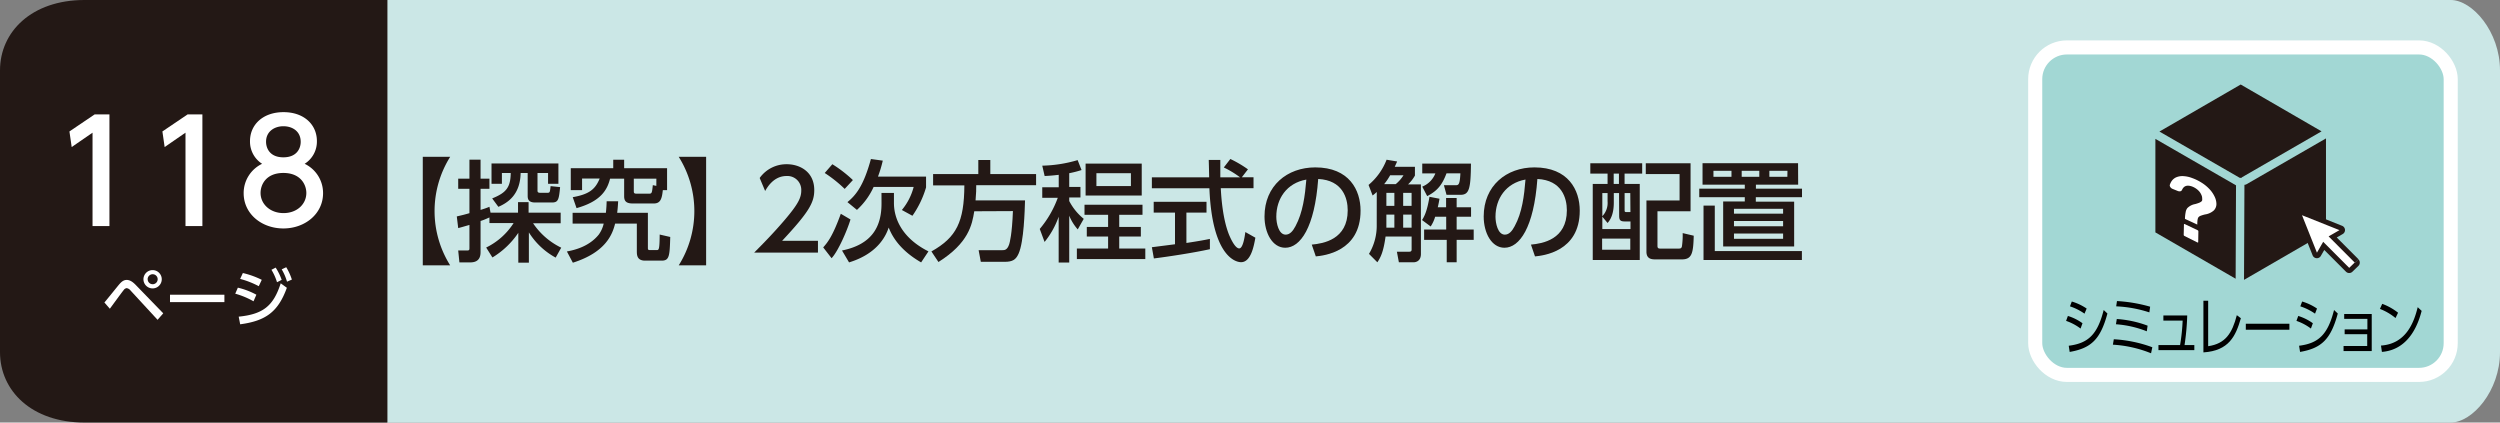 <svg xmlns="http://www.w3.org/2000/svg" width="710" height="120" viewBox="0 0 710 120"><rect x="0" y="0" width="710" height="120" fill="#808080" stroke="none"/><defs><style>.cls-1{fill:#cbe7e6;}.cls-2{fill:#231815;}.cls-3,.cls-5{fill:#fff;}.cls-4{fill:#a2d7d4;stroke:#fff;stroke-width:4px;}.cls-4,.cls-5{stroke-miterlimit:10;}.cls-5{stroke:#231815;stroke-width:1.42px;}</style></defs><g id="レイヤー_2" data-name="レイヤー 2"><g id="レイヤー_3" data-name="レイヤー 3"><path class="cls-1" d="M110,0H696c6.16,0,14,9,14,20v80c0,11-7.83,20-14,20H110Z"/><path class="cls-2" d="M110,120H24c-15,0-24-9-24-20V20C0,9,9,0,24,0h86Z"/><path class="cls-3" d="M29.65,85.91c.68-.79,3.58-4.41,4.19-5.13.85-1,1.46-1.28,2.16-1.28s1.52.34,2.6,1.48l7.76,8-1.61,1.85-7.68-8.33a1.7,1.7,0,0,0-1.1-.67,1.24,1.24,0,0,0-.85.56c-.66.81-3.37,4.55-3.92,5.29ZM45.94,79.3a2.6,2.6,0,1,1-2.59-2.59A2.6,2.6,0,0,1,45.94,79.3Zm-4,0a1.42,1.42,0,1,0,1.42-1.42A1.43,1.43,0,0,0,41.93,79.3Z"/><path class="cls-3" d="M63.73,83.7v2.1H48.28V83.7Z"/><path class="cls-3" d="M72,85.57a22.73,22.73,0,0,0-5.19-2.16l.74-1.71a20.59,20.59,0,0,1,5.26,2Zm-4.21,4.36c6.88-.69,9.86-3,11.93-9.47l1.75,1.27C79,88.54,75.5,91.13,68.21,92.1Zm5.7-8.65a24.51,24.51,0,0,0-5.29-2.07l.77-1.67a24.14,24.14,0,0,1,5.37,1.93ZM78.29,76A16.27,16.27,0,0,1,80,79.48l-1.33.67a15.25,15.25,0,0,0-1.58-3.53Zm3-.11a16,16,0,0,1,1.6,3.51L81.51,80A14.64,14.64,0,0,0,80,76.49Z"/><path class="cls-3" d="M26.88,32.49h4.2V64.2h-4.8V37.68l-5.92,4.08-.64-4.43Z"/><path class="cls-3" d="M53.28,32.49h4.2V64.2h-4.8V37.68l-5.92,4.08-.64-4.43Z"/><path class="cls-3" d="M91.75,54.88c0,5.84-5.12,10-11.27,10s-11.28-4.12-11.28-10a9.2,9.2,0,0,1,5.24-8.36A7.47,7.47,0,0,1,71,40.08c0-4.71,3.72-8.23,9.52-8.23S90,35.37,90,40.08a7.45,7.45,0,0,1-3.48,6.44A9.2,9.2,0,0,1,91.75,54.88ZM87,54.8c0-2.32-1.6-5.68-6.52-5.68S74,52.44,74,54.8c0,3.16,2.72,5.72,6.52,5.72S87,58,87,54.8ZM85.4,40.28c0-3-2.36-4.43-4.92-4.43s-4.92,1.51-4.92,4.39c0,1.92,1.12,4.44,4.92,4.44S85.4,42.16,85.4,40.28Z"/><path class="cls-2" d="M120.07,75.36V44.54h7.78a29,29,0,0,0,0,30.82Z"/><path class="cls-2" d="M138.07,70.3a19.22,19.22,0,0,0,7.79-6.94H139V61.75c-1.09.49-1.8.8-2.52,1v8.77c0,1-.12,3-2.91,3h-3.1l-.34-3.38h2.51c.65,0,.68-.19.68-.71V63.88c-2.14.62-2.39.69-3.19.9l-.4-3.31c1-.25,1.73-.38,3.59-.93V53.62h-3.19V50.74h3.19v-5.4h3.16v5.4H139v2.88h-2.52v6c1.18-.37,1.77-.58,2.52-.89l.31,1.67h7.81v-3h3v3h9.11v3h-7.84a20.2,20.2,0,0,0,8,6.94l-1.58,2.82A20.58,20.58,0,0,1,150.2,66v8.59h-3V66.12a23.51,23.51,0,0,1-7.35,7Zm1.71-13.95c4-1.61,5.21-3.13,5.27-7.22h-2.51V52.2h-2.95V46.43h19V52.2h-2.94V49.13h-3v5c0,.37.12.62.71.62h2.14c.68,0,.68-.19.87-1.89l2.7.28c-.34,3.59-.53,4.37-2.33,4.37H152c-2.14,0-2.14-1.24-2.14-2V49.13h-2c-.12,6.23-3.69,8.46-6.32,9.61Z"/><path class="cls-2" d="M175.56,57.16c-.07.93-.07,1.58-.28,3.28H184v9.77c0,.65,0,.81.62.81h1.95c.56,0,.75-.28.78-4.41l3,.69c-.16,5.3-.22,6.72-2.42,6.72h-4.72c-2.35,0-2.35-1.67-2.35-2.76V63.51h-6.17c-.75,3-2.61,8.13-12,11.1L161,71.42c1.74-.34,6.17-1.21,9.06-4.81a8.59,8.59,0,0,0,1.39-3.1h-8.83V60.44h9.45c.16-1.45.19-2.29.22-3.28ZM188.24,54c-.25,2.55-.72,3.79-2.58,3.79H179.8c-1.7,0-2.54-.44-2.54-2.05v-5h-4c-.8,3.19-2.63,6.45-9.52,8.37L162.66,56c4.71-.84,6.41-2.26,7.65-5.3h-5V54H162.1V47.76h12.06V45.37h3.1v2.39h12.19V54Zm-1.83-3.25H180v3.53c0,.37,0,.72.71.72h3.69c.72,0,.78-.25,1-2.42l1,.21Z"/><path class="cls-2" d="M200.54,44.54V75.36h-7.78a29,29,0,0,0,0-30.82Z"/><path class="cls-2" d="M232.3,68.38v3.35H214.19c2.7-2.7,5.55-5.61,8.72-9.33,3.75-4.41,4.65-6.24,4.65-8.31a3.94,3.94,0,0,0-4.19-4.1c-3.66,0-5.49,3.26-6.07,4.25l-1.55-3.69a9.31,9.31,0,0,1,7.72-3.91c3.5,0,7.78,2,7.78,7.35,0,3.51-1.46,6.2-9.12,14.39Z"/><path class="cls-2" d="M241.54,62.33c-.9,3-3.48,9-5.37,11l-2.38-3.07c1.17-1.33,2.63-3,5-9.55Zm-1.65-8.68a36.88,36.88,0,0,0-5.67-4.52l2.17-2.49a36,36,0,0,1,5.83,4.5Zm10.45,1.15h3.54v2.88c0,4.22,2.14,9.86,9.8,13.71l-2.08,3.13c-6.79-3.91-8.59-8.37-9.21-9.89-.59,1.7-2.61,7.25-11.26,9.89l-2-3.38c8.59-1.74,11.22-6.85,11.22-13.33Zm.37-9.18a35.43,35.43,0,0,1-1.36,4.53H263v3.07a27.51,27.51,0,0,1-3.87,8.06l-3-1.64a16.83,16.83,0,0,0,3.35-6.55H248.11a20,20,0,0,1-4.74,6.52l-2.7-2.21c2.45-2,4.62-4.71,6.67-12.24Z"/><path class="cls-2" d="M276.69,60c-.62,3.81-1.58,9-10.17,14.41l-2-3c7.13-4,9.3-8.41,9.36-18.76H265V49.44h12.84v-4h3.41v4h13V52.6h-17c0,1.08,0,2.32-.19,4.31h14.05c-.09,2.91-.31,11.75-1.83,15.13-.77,1.7-1.67,2.32-4,2.32h-6.73l-.62-3.31h6.76c.56,0,1.37,0,1.92-1.68.13-.4.81-2.73,1.06-9.42Z"/><path class="cls-2" d="M300.68,49.65c-2.13.25-3,.28-4,.34L296,47.05a38,38,0,0,0,10.05-1.58l1.11,2.82a28.36,28.36,0,0,1-3.5.9v3.9h3.19v3h-3.19v1a16.07,16.07,0,0,0,4.12,5.06l-1.7,3a13.56,13.56,0,0,1-2.42-3.9v13.3h-3v-13a23.93,23.93,0,0,1-4,7.16l-1.37-3.69a29.25,29.25,0,0,0,5.12-8.84H296v-3h4.68Zm23.79,8.5V61h-6.61v3.44H324v2.73h-6.14v3.41h7.41v3H305.83v-3h8.87V67.17h-6.05V64.44h6.05V61H308V58.15Zm-.22-11.69v9.08H308.31V46.46Zm-12.87,2.73v3.66h9.8V49.19Z"/><path class="cls-2" d="M352.68,50.34H356v3.1h-9.3c.13,2.35.5,8.71,2.39,13.33.16.34,1.55,3.78,2.85,3.78,1.06,0,1.55-3.22,1.74-4.65l2.85,1.61c-.43,2.39-1.27,6.95-4.06,6.95-1.86,0-8.25-2.14-9-21H327.13v-3.1H343.4c0-.69-.09-4.13-.12-4.94h3.29c0,1.93,0,3.7,0,4.94h5.61a27.5,27.5,0,0,0-4.62-2.8l1.86-2.41a33.08,33.08,0,0,1,5,2.94ZM327.13,70.21l6.57-.84v-9h-6.05V57.31h15v3.07h-5.71V69c3.57-.53,5.46-.9,6.67-1.15v2.92c-5.05,1.11-12.25,2.17-15.91,2.63Z"/><path class="cls-2" d="M372.54,69.47c3.29-.31,10.21-1.43,10.21-9.74,0-3.44-1.43-8.56-8.38-8.9-1,13.8-5.08,19.53-9.36,19.53-3.6,0-5.89-4.12-5.89-8.89,0-8.72,6.45-13.93,14.42-13.93,9.64,0,12.86,6.45,12.86,12.28,0,11.72-10.51,12.78-12.71,13Zm-10.07-7.91c0,1.8.65,5.08,2.66,5.08,1.18,0,2.05-1,2.79-2.41C370,60.38,370.62,55.64,371,51,365.41,52,362.47,56.44,362.47,61.56Z"/><path class="cls-2" d="M391,54.52a11.73,11.73,0,0,1-1.18,1l-1.15-3a17.51,17.51,0,0,0,5.12-7.16l3,.5c-.25.56-.38.86-.69,1.52h5.74v2.48a10.83,10.83,0,0,1-1.95,2.51h3.65V72.1c0,2.23-1.64,2.39-2.1,2.39h-4.16l-.56-3H400c.49,0,.9,0,.9-.62V67.17H393.5c-.62,4.53-1.46,6-2.33,7.32l-2.38-2.39a15.55,15.55,0,0,0,2.2-8.22Zm5.39-2.23a10.39,10.39,0,0,0,2.2-2.51H394.8a17,17,0,0,1-1.7,2.51Zm-2.66,2.48v3.69H396V54.77Zm0,6.17v3.72H396V60.94Zm4.77-6.17v3.69h2.39V54.77Zm0,6.17v3.72h2.39V60.94Zm9.08.62a10.18,10.18,0,0,1-1.27,2.76l-2.45-1.83c.56-.9,1.4-2.26,2.11-6.6l2.85.55c-.15.87-.27,1.49-.49,2.42h2.36V56.23h3v2.63h4.09v2.7h-4.09v3.63h4.84v2.94h-4.84v6.36h-2.82V68.13h-6.42V65.19h6.27V61.56Zm10.17-15.1c-.06,7.25-.52,8.87-3,8.87h-3.94l-.74-2.73h3.25c.87,0,1.27,0,1.43-3.38h-3.94c-1.18,3.13-2.48,4.93-5.49,6.48L403.92,53a6.65,6.65,0,0,0,3.72-3.75h-3.72V46.46Z"/><path class="cls-2" d="M434.79,69.47c3.29-.31,10.2-1.43,10.2-9.74,0-3.44-1.42-8.56-8.37-8.9-1,13.8-5.08,19.53-9.36,19.53-3.6,0-5.89-4.12-5.89-8.89,0-8.72,6.45-13.93,14.41-13.93,9.65,0,12.87,6.45,12.87,12.28,0,11.72-10.51,12.78-12.71,13Zm-10.07-7.91c0,1.8.65,5.08,2.66,5.08,1.18,0,2.05-1,2.79-2.41,2.11-3.85,2.7-8.59,3.07-13.24C427.66,52,424.72,56.44,424.72,61.56Z"/><path class="cls-2" d="M466.38,46.37v2.94h-5v2.92h4.31V73.84H452.34V52.23h4.21V49.31h-4.9V46.37Zm-6.57,8.46h-1.49V57.5c0,3.13-.84,4.77-1.77,5.83l-1.49-1.8v3.53h8V62.89h-1.61c-1.24,0-1.61-.34-1.61-1.61Zm-3.26,0h-1.49V61.4a5.46,5.46,0,0,0,1.49-4.21ZM463,67.76h-8v3.16h8Zm-3.22-18.45h-1.49v2.92h1.49ZM463,54.83h-1.61v4.65c0,.68,0,.75.65.75h1ZM480.12,60h-9.4v9.83c0,.68.28.77.9.77h4.9c.68,0,1,0,1.15-.65a22.09,22.09,0,0,0,.21-3.75l3.14.74c-.13,4.9-.47,6.73-3.38,6.73h-7.38c-1,0-2.67,0-2.67-2.17V56.94H477v-7.5H467.4V46.37h12.72Z"/><path class="cls-2" d="M510.68,52.44h-12v1.15h13.09V56H498.65v1.27h10.89V70H489.38V57.22h6.14V56H482.59V53.59h12.93V52.44h-12v-6.1h27.13Zm1.06,18.86v2.54H483.8V58.4H487V71.3Zm-20-22.79h-5.12v1.7h5.12ZM506.4,59.3H492.45v1.39H506.4Zm0,3.47H492.45v1.49H506.4Zm0,3.56H492.45v1.49H506.4Zm-6.76-17.82h-5v1.7h5Zm8,0H502.5v1.7h5.11Z"/><rect class="cls-4" x="578" y="13.47" width="118" height="93" rx="9"/><path d="M590.88,93.31a14.82,14.82,0,0,0-4.11-2.18l.51-1.4a14.15,14.15,0,0,1,4.15,2.07Zm-3.36,4.88c5.63-.7,8.18-3.29,9.93-10.15l1.06,1c-2,7.43-4.71,9.86-10.72,10.91ZM592,89.08A15.87,15.87,0,0,0,587.87,87l.52-1.37a15.26,15.26,0,0,1,4.22,2Z"/><path d="M610.9,100.33a34.17,34.17,0,0,0-10.84-2.44l.26-1.54a37.53,37.53,0,0,1,10.94,2.27Zm-1.21-6.24a29.31,29.31,0,0,0-8.76-2l.24-1.49a30.61,30.61,0,0,1,8.75,1.89Zm.73-5.37A35.1,35.1,0,0,0,601,87l.22-1.5a43.08,43.08,0,0,1,9.42,1.6Z"/><path d="M623.19,98v1.43H613V98h6.14a53.82,53.82,0,0,0,.73-6.95h-5.47V89.59h6.77a67.86,67.86,0,0,1-.76,8.4Z"/><path d="M627.12,98.32c4.9-.7,6.82-3.68,8.14-8.81l1.15.87c-1.48,5.11-3.4,9.23-10.64,9.7V85.41h1.35Z"/><path d="M650.19,91.94v1.71H637.81V91.94Z"/><path d="M656.3,93.31a14.82,14.82,0,0,0-4.11-2.18l.51-1.4a14.15,14.15,0,0,1,4.15,2.07Zm-3.36,4.88c5.64-.7,8.18-3.29,9.93-10.15l1.06,1c-2,7.43-4.71,9.86-10.71,10.91Zm4.53-9.11A15.91,15.91,0,0,0,653.29,87l.52-1.37a15.26,15.26,0,0,1,4.22,2Z"/><path d="M665.88,94.91V93.55h6.46v-3h-6.59V89.17h7.82V99.7h-8V98.26h6.72V94.91Z"/><path d="M680.33,90.32a16,16,0,0,0-4.43-2.59l.65-1.44a16.34,16.34,0,0,1,4.5,2.52Zm-4.13,7.82c7.29-.49,9.43-6.86,10.43-10.9l1.12,1.05c-.69,2.56-3,11-11.29,11.65Z"/><path class="cls-2" d="M636.08,50.5a.66.66,0,0,1,.15,0h0a1.27,1.27,0,0,1,.28.06,1,1,0,0,1,.29-.26l22.52-13L636.36,24,613.28,37.36Z"/><polygon class="cls-2" points="635.03 52.64 612.13 39.44 612.13 66 634.92 79.16 635.03 52.64"/><path class="cls-2" d="M638,52.33a1.19,1.19,0,0,1-.58.15l-.12,27L660.58,66V39.31Z"/><path class="cls-3" d="M624.1,65.37l-3.63-1.73c-.12-.06-.23,0-.23.08l-.07,3a.42.42,0,0,0,.22.3l3.66,1.83c.14.07.24,0,.24-.07l.05-3.06A.39.39,0,0,0,624.1,65.37Z"/><path class="cls-3" d="M628.88,55.7a8.19,8.19,0,0,0-1.46-2.06,11.07,11.07,0,0,0-2.18-1.77,13.35,13.35,0,0,0-2.71-1.32,8,8,0,0,0-2.48-.53,4.45,4.45,0,0,0-1.95.31,3.12,3.12,0,0,0-1.35,1.09,4.07,4.07,0,0,0-.52,1.09c-.11.38.26.93.77,1.13l1.49.6c.56.22,1,.1,1.2-.29.49-1.16,1.42-1.48,2.82-1a5.4,5.4,0,0,1,1.17.61,5,5,0,0,1,.93.83,4.13,4.13,0,0,1,.6,1,2.29,2.29,0,0,1,.21,1,2.19,2.19,0,0,1,0,.47.73.73,0,0,1-.26.39,2.72,2.72,0,0,1-.63.35,10.78,10.78,0,0,1-1.12.36,4.12,4.12,0,0,0-2.22,1.16,2.61,2.61,0,0,0-.47,1.19,10.44,10.44,0,0,0-.19,1.85v0h0l3.5,1.62c0-1.27.13-1.83.35-2.1a1.48,1.48,0,0,1,.63-.41,9.18,9.18,0,0,1,1.24-.37,4.73,4.73,0,0,0,2.49-1.15,2.6,2.6,0,0,0,.72-1.94A5,5,0,0,0,628.88,55.7Z"/><path class="cls-5" d="M669.3,74.12l-6.82-6.83,2.5-1.44a.59.59,0,0,0,.29-.55.6.6,0,0,0-.37-.51l-11.14-4.44a.59.59,0,0,0-.63.13.57.57,0,0,0-.13.63l4.44,11.14a.59.59,0,0,0,.51.37.57.57,0,0,0,.55-.29l1.44-2.5,6.82,6.83a.58.58,0,0,0,.41.17.59.59,0,0,0,.42-.17L669.3,75a.59.59,0,0,0,0-.83"/></g></g></svg>